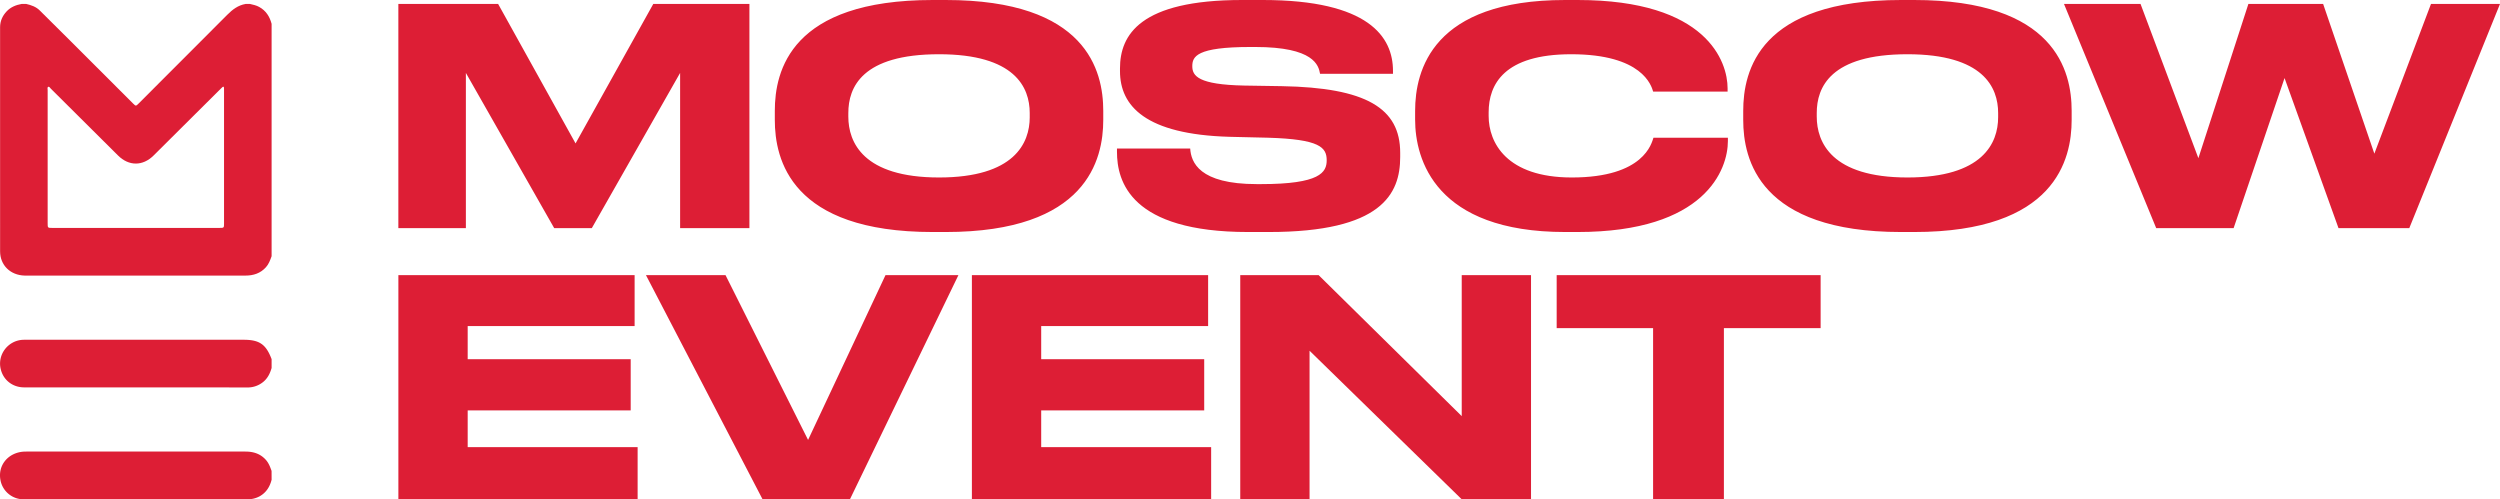 <?xml version="1.0" encoding="UTF-8"?> <svg xmlns="http://www.w3.org/2000/svg" viewBox="0 0 3387.29 676.49"><defs><style>.cls-1{fill:#dd1e35;}</style></defs><g id="Слой_2" data-name="Слой 2"><g id="Слой_1-2" data-name="Слой 1"><path class="cls-1" d="M368,32.29V347.14c-1.9,5.3-3.79,10.58-7.64,14.89-7.44,8.32-17,11.37-27.83,11.37q-139.83-.06-279.67,0c-6.48,0-13,.1-19.46,0C14,372.87.14,359.32.13,340.54Q.05,188.77.11,37C.11,28.6,3.27,21.5,9,15.41c5.58-5.92,12.65-8.68,20.42-10.1h6c6.86,1.59,13.4,3.77,18.59,9,14.21,14.2,28.54,28.28,42.76,42.47q41.73,41.64,83.41,83.35c3.88,3.87,3.89,3.87,7.8,0q60-60,119.85-120c7.15-7.21,14.73-13,24.92-14.76h6c4.2,1,8.45,1.84,12.33,4C360.29,14.36,365.39,22.37,368,32.29ZM183.71,308.8v0H297.54c5.94,0,6-.07,6-6.12l0-180.65c0-1,0-2-.06-3-.12-1.53-.76-2.15-2.12-1-.76.65-1.45,1.38-2.16,2.08l-91.11,90.59c-14.64,14.55-33.5,14.56-48.15,0q-45.56-45.28-91.11-90.59c-1-1-2-3-3.4-2.49-1.68.68-.87,2.89-.87,4.42q-.06,90.14,0,180.27c0,6.49,0,6.5,6.42,6.5Z"></path><path class="cls-1" d="M368,498.57c-2.18,7.58-5.54,14.41-12,19.41a33.16,33.16,0,0,1-21.22,7q-72.25-.15-144.49-.06-78.79,0-157.59-.06C17.08,524.84,4.56,515,1,500.22c-4.79-19.6,9.67-38.8,30-39.81,2-.1,4-.06,6-.06l293.09,0c21.43,0,30.33,6.16,37.91,26.26Z"></path><path class="cls-1" d="M368,650c-2.42,9.62-7.34,17.42-16.16,22.41a34,34,0,0,1-17.25,4.09q-68.7-.11-137.39,0-82.54,0-165.08,0A31.74,31.74,0,0,1,.78,651.28c-4.36-20.41,10-38.18,31.84-39.39,1-.06,2-.06,3-.06q148.43,0,296.85,0c10.87,0,20.4,2.94,27.83,11.33,3.82,4.33,5.79,9.56,7.66,14.88Z"></path><path class="cls-1" d="M2239.8,676.49V444.6H2109.16V372.75H2466.8V444.6H2335.74V676.49ZM1680.44,372.75h106.15l193.92,191.06V372.75h93.9V676.49h-93.9L1774.34,475.22V676.49h-93.9Zm-363.61,0h320.08v69H1410.73v44.91H1631.6v69.41H1410.73v49.8H1641v70.63H1316.83ZM1151.6,676.49H1033.21l-158-303.74H983l111.87,223.32,104.92-223.32h98.8ZM539.77,372.75H859.85v69H633.67v44.91H854.54v69.41H633.67v49.8H863.93v70.63H539.77Zm2486.61-63.69H2921.46L2796.53,5.31h103.7l78.39,209,67.77-209h101.25l69.4,202.9L3293.8,5.31h93.49L3264.4,309.06h-95.94l-73.08-203.32ZM2707.31,158.81V153.1c0-34.7-20-79.61-122.89-79.61-104.51,0-122.88,44.91-122.88,79.61V158c0,34.7,20,82.47,122.88,82.47C2686.48,240.47,2707.31,193.93,2707.31,158.81ZM2575.84,0h17.56c191.07,0,213.52,95.94,213.52,150.24v12.25c0,53.48-22,151.87-213.52,151.87h-17.56c-192.28,0-213.92-98.39-213.92-151.87V150.24C2361.92,95.94,2383.56,0,2575.84,0ZM2137.43,314.36h-16.74c-176,0-203.32-98.39-203.32-152.28V150.24C1917.37,95.13,1941.05,0,2120.69,0h16.74c176,0,203.31,84.1,203.31,119.62v4.49H2239.9c-2.45-8.16-14.7-50.62-111.05-50.62-91,0-111.86,40.82-111.86,78.79v4.9c0,35.93,24.09,83.29,112.68,83.29,98.39,0,108.19-46.95,110.64-53.89h100.84v4.49C2341.15,229.44,2310.94,314.36,2137.43,314.36Zm-418.25,0H1691c-159.22,0-177.59-68.58-177.59-108.59v-4.5h99.21c1.22,18.38,11.84,48.18,90.22,48.18h5.72c80,0,89-15.92,89-32.25,0-17.56-9.39-28.58-79.61-30.62l-52.26-1.23c-113.5-3.26-148.2-41.64-148.2-89V92.68c0-45.32,27-92.68,165.35-92.68H1711c143.71,0,176.37,50.22,176.37,95.94V100h-98.8c-2-11.43-8.17-36.33-87.78-36.33h-6.53c-73.49,0-78.8,13.06-78.8,26.13s8.17,24.9,70.23,26.13l51,.81c114.31,2,160.45,29.81,160.45,90.23v5.72C1897.19,262.92,1871.87,314.36,1719.18,314.36Zm-324-155.55V153.1c0-34.7-20-79.61-122.88-79.61-104.52,0-122.89,44.91-122.89,79.61V158c0,34.7,20,82.47,122.89,82.47C1374.38,240.47,1395.2,193.93,1395.2,158.81ZM1263.74,0h17.56c191.07,0,213.52,95.94,213.52,150.24v12.25c0,53.48-22,151.87-213.52,151.87h-17.56c-192.29,0-213.93-98.39-213.93-151.87V150.24C1049.81,95.94,1071.45,0,1263.74,0Zm-724,309.06V5.31H674.9l104.93,189,105.33-189H1015.4V309.06H921.5V98.8L801.87,309.06h-51L631.22,98.8V309.06Z"></path></g></g></svg> 